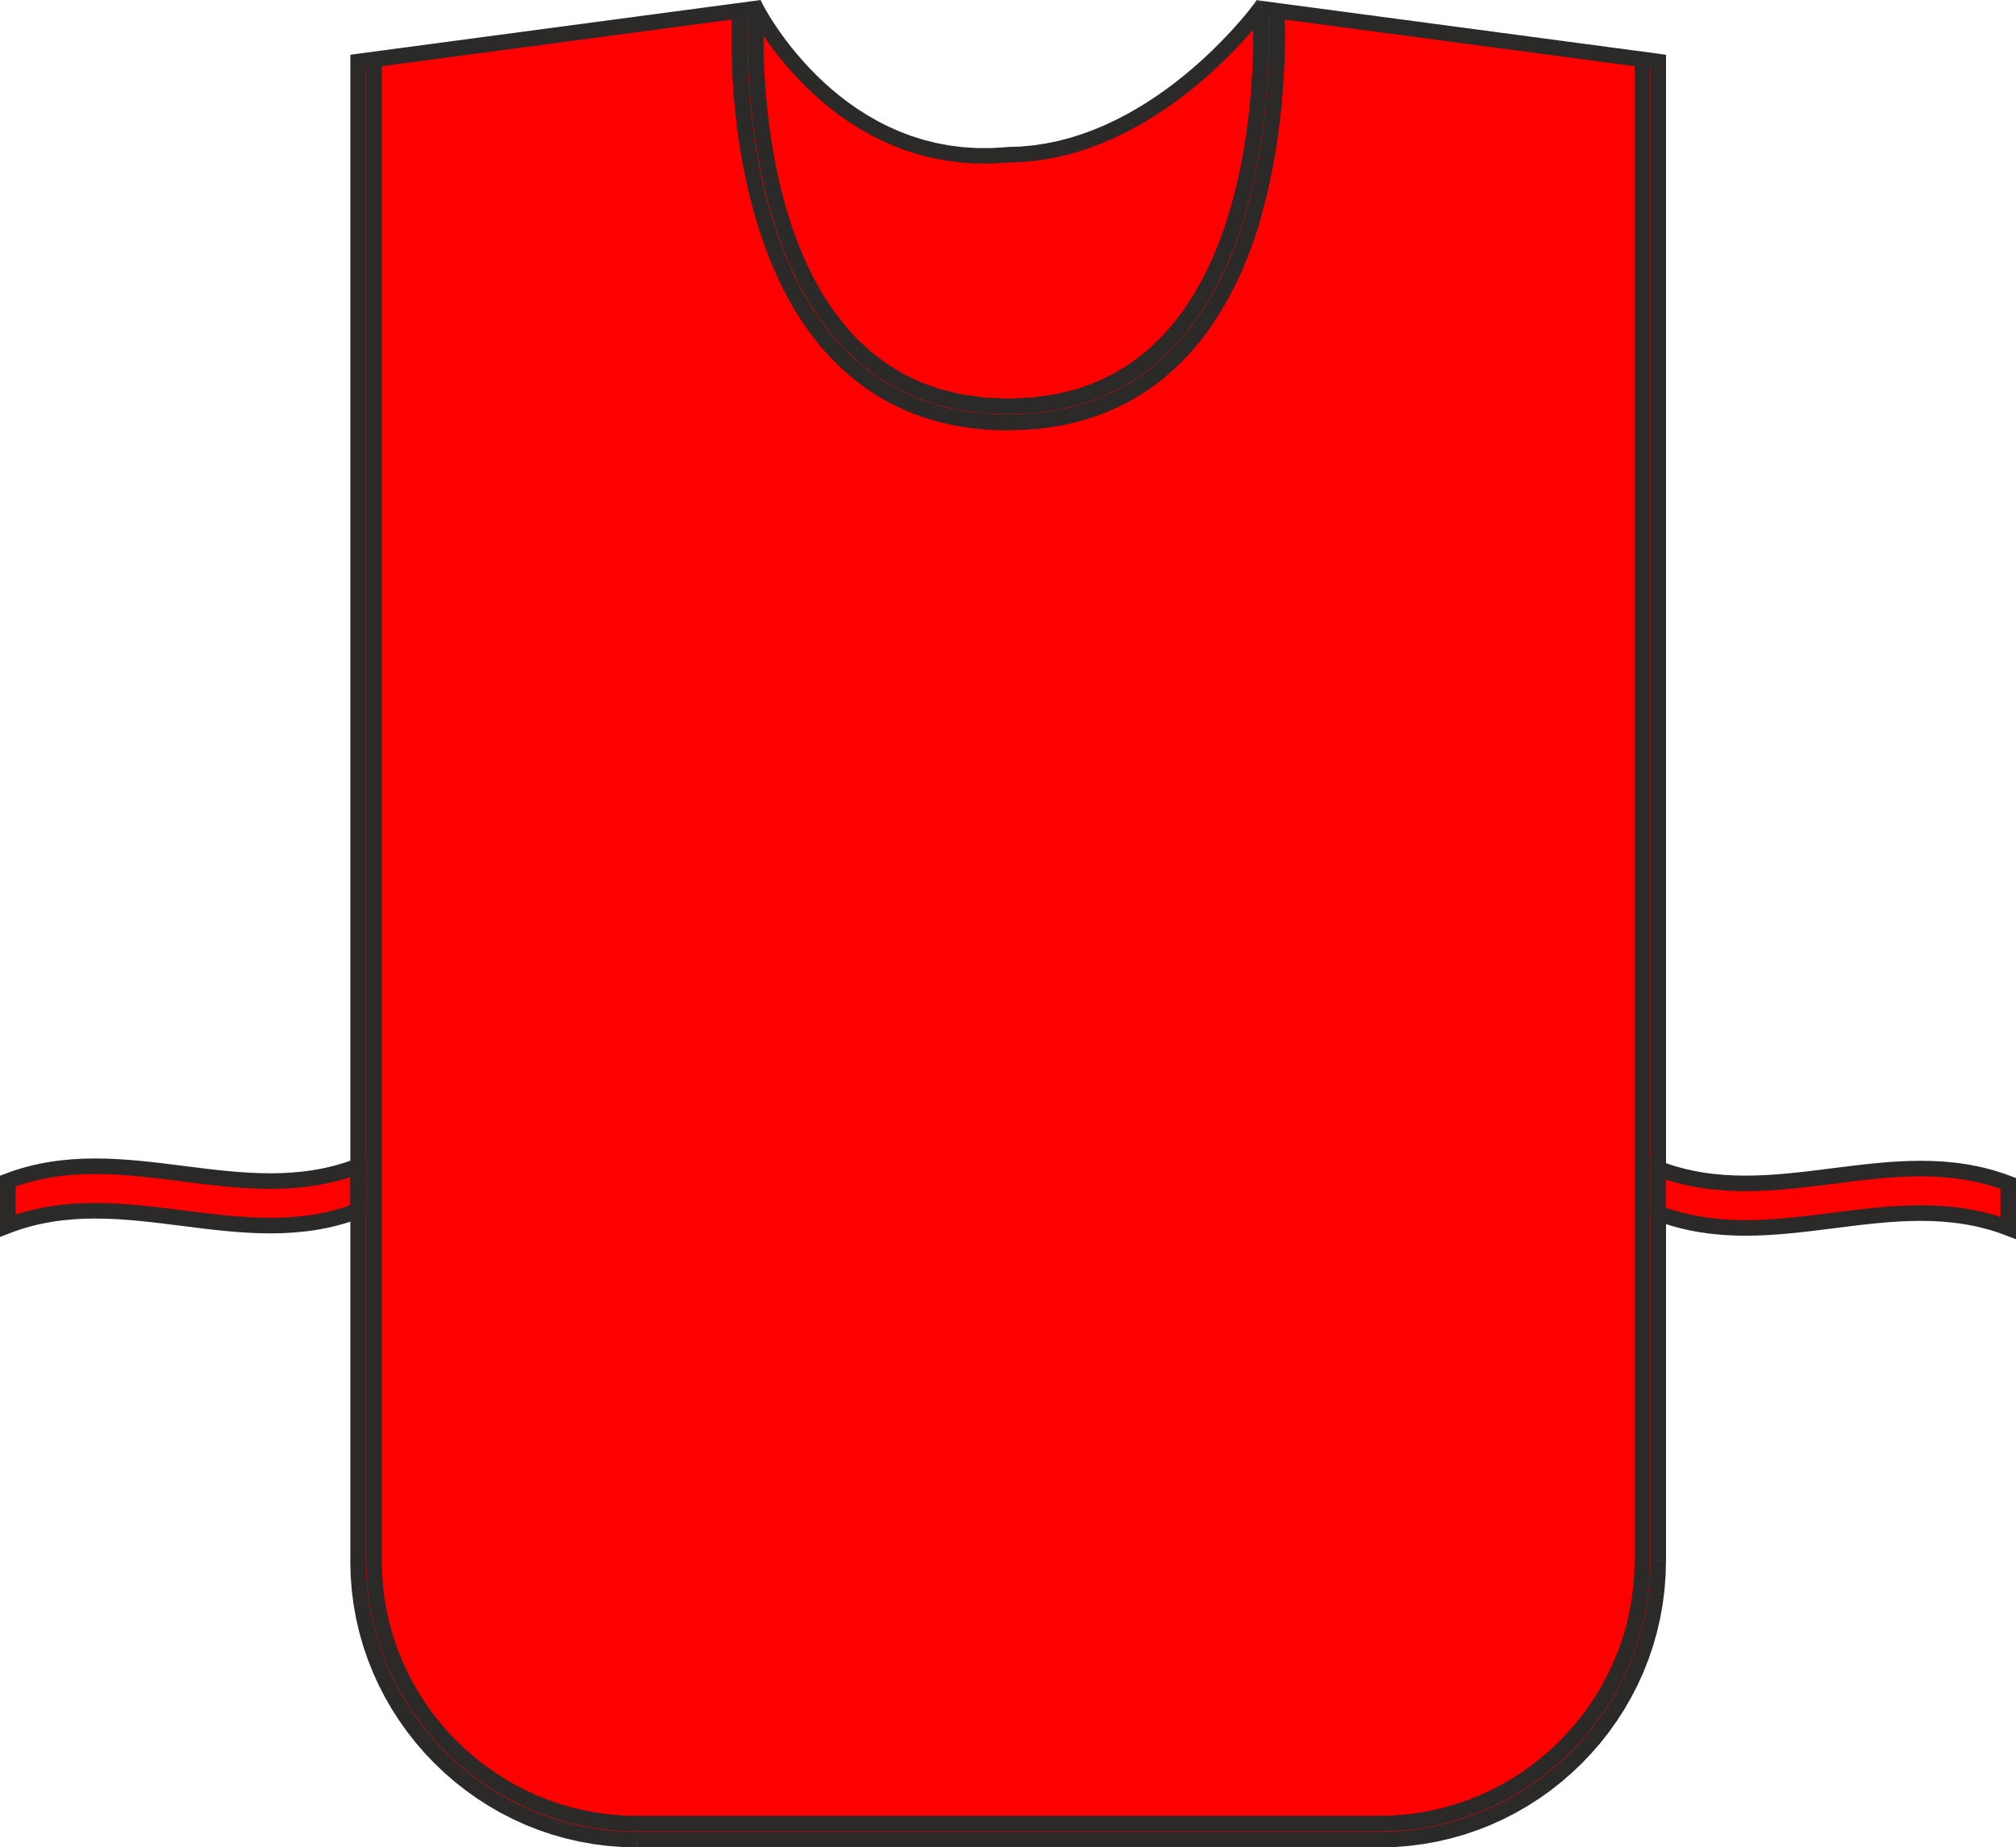 <?xml version="1.0" encoding="UTF-8"?>
<!DOCTYPE svg PUBLIC "-//W3C//DTD SVG 1.1//EN" "http://www.w3.org/Graphics/SVG/1.1/DTD/svg11.dtd">
<!-- Creator: CorelDRAW -->
<svg xmlns="http://www.w3.org/2000/svg" xml:space="preserve" width="34.286mm" height="31.412mm" version="1.1" style="shape-rendering:geometricPrecision; text-rendering:geometricPrecision; image-rendering:optimizeQuality; fill-rule:evenodd; clip-rule:evenodd"
viewBox="0 0 693.05 634.95"
 xmlns:xlink="http://www.w3.org/1999/xlink"
 xmlns:xodm="http://www.corel.com/coreldraw/odm/2003">
 <defs>
  <style type="text/css">
   <![CDATA[
    .str0 {stroke:#2B2A29;stroke-width:5.35;stroke-miterlimit:22.926}
    .fil0 {fill:#FF0000}
    .fil1 {fill:#2B2A29;fill-rule:nonzero}
    .fil2 {fill:#FF0000;fill-rule:nonzero}
   ]]>
  </style>
 </defs>
 <g id="Слой_x0020_1">
  <g>
   <path class="fil0" d="M433.25 2.9l136.82 18.24 0 515.36c0,52.68 -43.1,95.77 -95.77,95.77l-255.4 0c-52.68,0 -95.77,-43.1 -95.77,-95.68l0 -515.45 136.82 -18.24c0,0 27.91,55.59 86.23,50.29 50.66,-0 87.08,-50.29 87.08,-50.29z"/>
   <path id="_1" class="fil1" d="M569.71 23.8l-136.82 -18.24 0.71 -5.3 136.82 18.24 2.32 2.65 -3.03 2.65zm0.71 -5.3l2.32 0.31 0 2.34 -2.32 -2.65zm-3.03 518.01l0 -515.36 5.35 0 0 515.36 0 0 -5.35 0zm-93.1 98.45l0 -5.35 0 0 4.77 -0.12 4.71 -0.36 4.65 -0.6 4.57 -0.82 4.49 -1.04 4.41 -1.26 4.32 -1.47 4.22 -1.67 4.12 -1.87 4.01 -2.06 3.9 -2.25 3.78 -2.43 3.65 -2.6 3.52 -2.77 3.38 -2.93 3.24 -3.09 3.09 -3.24 2.93 -3.38 2.77 -3.52 2.6 -3.65 2.43 -3.78 2.25 -3.9 2.06 -4.01 1.87 -4.12 1.67 -4.22 1.47 -4.32 1.26 -4.41 1.04 -4.49 0.82 -4.57 0.6 -4.65 0.36 -4.71 0.12 -4.77 5.35 0 -0.13 5.05 -0.38 4.98 -0.63 4.91 -0.87 4.84 -1.1 4.75 -1.33 4.67 -1.55 4.57 -1.77 4.47 -1.98 4.36 -2.18 4.24 -2.38 4.12 -2.57 4 -2.75 3.86 -2.93 3.72 -3.1 3.57 -3.26 3.42 -3.42 3.26 -3.57 3.1 -3.72 2.93 -3.86 2.75 -4 2.57 -4.12 2.38 -4.24 2.18 -4.36 1.98 -4.47 1.77 -4.57 1.55 -4.67 1.33 -4.75 1.1 -4.84 0.87 -4.91 0.63 -4.98 0.38 -5.05 0.13 0 0zm-255.4 -5.35l255.4 0 0 5.35 -255.4 0 0 0 0 -5.35zm-98.45 -93.01l5.35 0 0 0 0.12 4.76 0.36 4.7 0.6 4.64 0.82 4.56 1.04 4.49 1.26 4.4 1.47 4.31 1.67 4.22 1.87 4.12 2.06 4.01 2.25 3.9 2.43 3.78 2.61 3.65 2.77 3.52 2.93 3.38 3.09 3.24 3.24 3.09 3.38 2.93 3.52 2.77 3.65 2.6 3.78 2.43 3.9 2.25 4.01 2.06 4.12 1.87 4.22 1.67 4.32 1.47 4.41 1.26 4.49 1.04 4.57 0.82 4.64 0.59 4.71 0.36 4.77 0.12 0 5.35 -5.05 -0.13 -4.98 -0.38 -4.91 -0.63 -4.84 -0.87 -4.75 -1.1 -4.67 -1.33 -4.57 -1.55 -4.47 -1.77 -4.36 -1.98 -4.24 -2.18 -4.12 -2.38 -3.99 -2.57 -3.86 -2.75 -3.72 -2.93 -3.58 -3.1 -3.42 -3.26 -3.26 -3.42 -3.1 -3.57 -2.93 -3.72 -2.75 -3.86 -2.57 -3.99 -2.38 -4.12 -2.18 -4.24 -1.98 -4.35 -1.77 -4.46 -1.56 -4.56 -1.33 -4.66 -1.1 -4.75 -0.87 -4.83 -0.63 -4.91 -0.38 -4.98 -0.13 -5.04 0 0zm5.35 -515.45l0 515.45 -5.35 0 0 -515.45 2.32 -2.65 3.03 2.65zm-5.35 0l0 -2.34 2.32 -0.31 -2.32 2.65zm139.85 -15.59l-136.82 18.24 -0.71 -5.3 136.82 -18.24 2.74 1.45 -2.04 3.85zm-0.71 -5.3l1.89 -0.25 0.86 1.7 -2.74 -1.45zm86.58 50.27l0 5.35 0.24 -0.01 -5.54 0.33 -5.37 -0.01 -5.19 -0.34 -5.01 -0.64 -4.83 -0.92 -4.65 -1.18 -4.46 -1.42 -4.28 -1.63 -4.1 -1.82 -3.92 -1.99 -3.74 -2.13 -3.55 -2.26 -3.37 -2.36 -3.19 -2.44 -3.01 -2.5 -2.83 -2.53 -2.65 -2.55 -2.48 -2.54 -2.3 -2.51 -2.13 -2.46 -1.95 -2.39 -1.78 -2.3 -1.61 -2.18 -1.44 -2.05 -1.27 -1.89 -1.1 -1.71 -0.93 -1.51 -0.76 -1.28 -0.6 -1.05 -0.43 -0.78 -0.26 -0.49 -0.1 -0.2 4.78 -2.4 0.06 0.12 0.23 0.43 0.39 0.71 0.55 0.97 0.72 1.21 0.88 1.43 1.05 1.62 1.21 1.79 1.37 1.95 1.54 2.08 1.7 2.19 1.87 2.28 2.03 2.35 2.2 2.4 2.36 2.42 2.52 2.42 2.69 2.41 2.85 2.37 3.02 2.31 3.18 2.23 3.35 2.13 3.51 2.01 3.67 1.87 3.84 1.71 4 1.53 4.17 1.32 4.34 1.1 4.51 0.86 4.68 0.6 4.86 0.32 5.03 0.01 5.22 -0.31 0.24 -0.01zm-0.24 0.01l0.11 -0.01 0.13 0 -0.24 0.01zm87.67 -50.28l-0.71 5.3 2.52 -1.08 -0.13 0.17 -0.33 0.44 -0.54 0.7 -0.74 0.94 -0.94 1.16 -1.14 1.37 -1.33 1.55 -1.51 1.72 -1.7 1.87 -1.88 2 -2.05 2.11 -2.22 2.21 -2.39 2.28 -2.55 2.34 -2.71 2.38 -2.87 2.4 -3.02 2.4 -3.17 2.38 -3.32 2.34 -3.46 2.29 -3.6 2.22 -3.73 2.13 -3.86 2.01 -3.99 1.89 -4.12 1.74 -4.23 1.57 -4.35 1.38 -4.47 1.17 -4.57 0.95 -4.68 0.7 -4.78 0.43 -4.87 0.15 0 -5.35 4.54 -0.14 4.46 -0.41 4.38 -0.65 4.29 -0.89 4.2 -1.1 4.1 -1.3 4 -1.48 3.9 -1.65 3.8 -1.79 3.68 -1.92 3.57 -2.03 3.44 -2.12 3.32 -2.2 3.19 -2.25 3.05 -2.29 2.91 -2.31 2.77 -2.31 2.62 -2.29 2.47 -2.26 2.31 -2.21 2.15 -2.13 1.98 -2.04 1.82 -1.93 1.64 -1.81 1.46 -1.66 1.28 -1.49 1.09 -1.31 0.9 -1.11 0.7 -0.89 0.5 -0.65 0.3 -0.4 0.08 -0.11 2.52 -1.08zm-2.52 1.08l0.94 -1.29 1.58 0.21 -2.52 1.08z"/>
  </g>
  <g>
   <path class="fil1" d="M125.92 536.59l0 -516.13 5.35 0 0 516.13 0 0 -5.35 0zm92.98 87.53l0 5.35 0 0 -4.76 -0.12 -4.7 -0.36 -4.64 -0.59 -4.56 -0.82 -4.49 -1.04 -4.4 -1.26 -4.31 -1.47 -4.22 -1.67 -4.12 -1.87 -4 -2.06 -3.9 -2.24 -3.77 -2.42 -3.65 -2.6 -3.52 -2.76 -3.38 -2.92 -3.24 -3.08 -3.08 -3.23 -2.93 -3.37 -2.77 -3.51 -2.6 -3.64 -2.43 -3.77 -2.25 -3.89 -2.06 -4 -1.87 -4.11 -1.67 -4.21 -1.47 -4.31 -1.26 -4.4 -1.05 -4.49 -0.82 -4.56 -0.59 -4.64 -0.36 -4.7 -0.12 -4.76 5.35 0 0.12 4.49 0.34 4.43 0.56 4.37 0.77 4.3 0.98 4.22 1.19 4.15 1.38 4.06 1.58 3.97 1.76 3.87 1.94 3.77 2.12 3.67 2.29 3.55 2.45 3.44 2.61 3.31 2.76 3.18 2.91 3.05 3.05 2.9 3.19 2.76 3.32 2.61 3.44 2.45 3.56 2.28 3.67 2.11 3.78 1.94 3.88 1.76 3.97 1.57 4.06 1.38 4.15 1.18 4.23 0.98 4.3 0.77 4.37 0.56 4.43 0.34 4.49 0.11 0 0zm255.4 5.35l-255.4 0 0 -5.35 255.4 0 0 0 0 5.35zm87.63 -92.98l5.35 0 0 0 -0.12 4.76 -0.36 4.71 -0.59 4.64 -0.82 4.57 -1.04 4.49 -1.26 4.4 -1.47 4.32 -1.67 4.22 -1.87 4.12 -2.06 4.01 -2.25 3.89 -2.43 3.77 -2.6 3.64 -2.77 3.52 -2.93 3.38 -3.08 3.23 -3.23 3.08 -3.38 2.93 -3.52 2.77 -3.65 2.6 -3.77 2.42 -3.89 2.25 -4.01 2.06 -4.12 1.87 -4.22 1.67 -4.31 1.47 -4.4 1.26 -4.49 1.04 -4.57 0.82 -4.64 0.59 -4.71 0.36 -4.76 0.12 0 -5.35 4.49 -0.11 4.43 -0.34 4.37 -0.56 4.3 -0.77 4.23 -0.98 4.15 -1.19 4.06 -1.38 3.98 -1.57 3.88 -1.76 3.78 -1.94 3.67 -2.12 3.56 -2.29 3.44 -2.45 3.31 -2.61 3.19 -2.76 3.05 -2.91 2.91 -3.05 2.76 -3.19 2.61 -3.31 2.45 -3.44 2.29 -3.56 2.12 -3.67 1.94 -3.78 1.76 -3.88 1.57 -3.97 1.38 -4.06 1.19 -4.15 0.98 -4.23 0.77 -4.3 0.56 -4.37 0.34 -4.43 0.11 -4.49 0 0zm5.35 -516.04l0 516.04 -5.35 0 0 -516.04 5.35 0z"/>
  </g>
  <g>
   <path class="fil1" d="M441.35 24.99l-5.34 -0.26 0 0 0.03 -0.64 0.03 -0.65 0.03 -0.64 0.03 -0.65 0.03 -0.66 0.03 -0.65 0.02 -0.65 0.02 -0.66 0.02 -0.66 0.02 -0.66 0.02 -0.66 0.02 -0.66 0.01 -0.66 0.01 -0.67 0.01 -0.65 0.01 -0.66 0.01 -0.66 0 -0.66 0 -0.66 -0 -0.66 -0 -0.66 -0.01 -0.66 -0.01 -0.66 -0.01 -0.65 -0.02 -0.66 -0.01 -0.65 -0.02 -0.65 -0.02 -0.65 -0.03 -0.64 -0.03 -0.64 -0.03 -0.64 -0.04 -0.64 5.34 -0.31 0.04 0.67 0.03 0.67 0.03 0.67 0.03 0.68 0.02 0.67 0.02 0.68 0.02 0.68 0.02 0.67 0.01 0.68 0.01 0.68 0.01 0.68 0 0.68 0 0.68 -0 0.68 -0 0.68 -0.01 0.68 -0.01 0.68 -0.01 0.68 -0.01 0.67 -0.01 0.68 -0.02 0.68 -0.02 0.67 -0.02 0.67 -0.02 0.67 -0.02 0.67 -0.02 0.67 -0.03 0.67 -0.03 0.66 -0.03 0.66 -0.03 0.66 -0.03 0.65 -0.03 0.65 0 0zm-7.62 48.82l-5.15 -1.46 0 0 0.4 -1.44 0.39 -1.45 0.38 -1.45 0.37 -1.46 0.35 -1.46 0.34 -1.47 0.33 -1.47 0.32 -1.47 0.31 -1.48 0.3 -1.48 0.29 -1.48 0.27 -1.49 0.27 -1.49 0.25 -1.49 0.24 -1.49 0.23 -1.5 0.22 -1.5 0.21 -1.5 0.2 -1.5 0.19 -1.5 0.18 -1.5 0.17 -1.51 0.16 -1.51 0.15 -1.51 0.14 -1.5 0.13 -1.51 0.12 -1.51 0.12 -1.51 0.11 -1.5 0.09 -1.5 0.09 -1.5 0.08 -1.5 5.34 0.26 -0.08 1.53 -0.09 1.53 -0.1 1.54 -0.11 1.54 -0.12 1.54 -0.13 1.54 -0.13 1.54 -0.15 1.54 -0.16 1.54 -0.17 1.54 -0.18 1.54 -0.19 1.54 -0.2 1.54 -0.21 1.54 -0.22 1.53 -0.23 1.54 -0.24 1.53 -0.25 1.53 -0.26 1.53 -0.27 1.53 -0.28 1.53 -0.29 1.52 -0.31 1.52 -0.32 1.52 -0.33 1.52 -0.34 1.51 -0.35 1.51 -0.37 1.5 -0.38 1.5 -0.39 1.49 -0.4 1.49 -0.41 1.49 0 0zm-87.13 74.06l0 -5.35 0 0 4.19 -0.09 4.07 -0.25 3.95 -0.42 3.83 -0.58 3.72 -0.74 3.6 -0.9 3.49 -1.05 3.38 -1.19 3.27 -1.34 3.16 -1.48 3.06 -1.62 2.95 -1.75 2.85 -1.88 2.75 -2.01 2.65 -2.14 2.56 -2.26 2.46 -2.38 2.36 -2.5 2.27 -2.61 2.18 -2.72 2.09 -2.83 2 -2.94 1.91 -3.04 1.82 -3.14 1.73 -3.24 1.64 -3.33 1.56 -3.42 1.47 -3.51 1.38 -3.59 1.3 -3.67 1.22 -3.75 1.13 -3.82 5.15 1.46 -1.17 3.95 -1.26 3.87 -1.35 3.81 -1.44 3.73 -1.53 3.65 -1.62 3.57 -1.72 3.48 -1.82 3.39 -1.91 3.3 -2.01 3.21 -2.11 3.1 -2.21 3 -2.31 2.89 -2.42 2.78 -2.52 2.66 -2.63 2.54 -2.73 2.42 -2.84 2.29 -2.96 2.16 -3.06 2.02 -3.18 1.88 -3.29 1.74 -3.4 1.59 -3.51 1.44 -3.62 1.28 -3.73 1.12 -3.85 0.96 -3.96 0.79 -4.08 0.62 -4.19 0.44 -4.3 0.27 -4.42 0.09 0 0zm-87.13 -74.06l5.15 -1.46 0 0 1.13 3.82 1.22 3.75 1.3 3.67 1.38 3.59 1.47 3.51 1.56 3.42 1.64 3.33 1.73 3.24 1.82 3.14 1.91 3.04 2 2.94 2.09 2.83 2.18 2.72 2.27 2.61 2.37 2.5 2.46 2.38 2.56 2.26 2.65 2.14 2.75 2.01 2.85 1.88 2.95 1.75 3.06 1.62 3.16 1.48 3.27 1.34 3.38 1.19 3.49 1.05 3.6 0.9 3.72 0.74 3.83 0.58 3.95 0.42 4.07 0.25 4.19 0.09 0 5.35 -4.42 -0.09 -4.3 -0.27 -4.19 -0.44 -4.08 -0.62 -3.96 -0.79 -3.85 -0.96 -3.73 -1.12 -3.62 -1.28 -3.51 -1.44 -3.4 -1.59 -3.29 -1.74 -3.18 -1.88 -3.06 -2.03 -2.96 -2.16 -2.84 -2.29 -2.74 -2.42 -2.63 -2.54 -2.52 -2.66 -2.42 -2.78 -2.31 -2.89 -2.21 -3 -2.11 -3.1 -2.01 -3.21 -1.91 -3.3 -1.81 -3.39 -1.72 -3.48 -1.62 -3.57 -1.53 -3.65 -1.44 -3.73 -1.35 -3.81 -1.26 -3.87 -1.17 -3.95 0 0zm-7.62 -48.82l5.34 -0.26 0 0 0.08 1.5 0.09 1.5 0.09 1.5 0.11 1.5 0.12 1.51 0.12 1.51 0.13 1.51 0.14 1.5 0.15 1.51 0.16 1.51 0.17 1.51 0.18 1.5 0.19 1.5 0.2 1.5 0.21 1.5 0.22 1.5 0.23 1.5 0.24 1.49 0.25 1.49 0.26 1.49 0.27 1.49 0.29 1.48 0.3 1.48 0.31 1.48 0.32 1.47 0.33 1.47 0.35 1.46 0.35 1.46 0.37 1.46 0.38 1.45 0.39 1.45 0.4 1.44 -5.15 1.46 -0.41 -1.49 -0.4 -1.49 -0.39 -1.5 -0.38 -1.5 -0.37 -1.5 -0.35 -1.51 -0.34 -1.51 -0.33 -1.51 -0.32 -1.52 -0.31 -1.52 -0.3 -1.52 -0.28 -1.53 -0.27 -1.53 -0.26 -1.53 -0.25 -1.53 -0.24 -1.53 -0.23 -1.54 -0.22 -1.53 -0.21 -1.54 -0.2 -1.54 -0.19 -1.54 -0.18 -1.54 -0.17 -1.54 -0.16 -1.54 -0.15 -1.54 -0.13 -1.54 -0.13 -1.54 -0.12 -1.54 -0.11 -1.54 -0.1 -1.54 -0.09 -1.53 -0.08 -1.53 0 0zm-0.1 -21.46l5.34 0.31 -0.04 0.64 -0.03 0.64 -0.03 0.64 -0.03 0.64 -0.02 0.65 -0.02 0.65 -0.01 0.65 -0.02 0.66 -0.01 0.65 -0.01 0.66 -0.01 0.66 -0 0.65 0 0.66 0 0.67 0 0.65 0.01 0.66 0.01 0.67 0.01 0.66 0.01 0.65 0.01 0.66 0.01 0.66 0.02 0.66 0.02 0.66 0.02 0.65 0.02 0.65 0.02 0.65 0.02 0.65 0.03 0.65 0.03 0.65 0.03 0.64 0.03 0.65 0.03 0.64 -5.34 0.26 -0.03 -0.65 -0.03 -0.65 -0.03 -0.66 -0.03 -0.66 -0.03 -0.66 -0.02 -0.66 -0.02 -0.66 -0.02 -0.67 -0.02 -0.67 -0.02 -0.67 -0.02 -0.67 -0.01 -0.68 -0.01 -0.67 -0.01 -0.68 -0.01 -0.68 -0.01 -0.67 -0.01 -0.68 -0 -0.68 0 -0.67 0 -0.68 0 -0.68 0.01 -0.68 0.01 -0.68 0.01 -0.68 0.02 -0.67 0.02 -0.68 0.02 -0.67 0.02 -0.67 0.03 -0.67 0.03 -0.67 0.03 -0.67 0.04 -0.67z"/>
  </g>
  <g>
   <path class="fil1" d="M346.6 137.05l0 5.35 0 0 -8.93 -0.4 -8.35 -1.18 -7.78 -1.91 -7.22 -2.59 -6.68 -3.22 -6.15 -3.79 -5.63 -4.31 -5.14 -4.77 -4.66 -5.17 -4.21 -5.52 -3.78 -5.81 -3.38 -6.06 -2.99 -6.24 -2.64 -6.38 -2.3 -6.48 -1.99 -6.51 -1.7 -6.5 -1.44 -6.45 -1.2 -6.34 -0.97 -6.18 -0.77 -5.97 -0.59 -5.72 -0.44 -5.41 -0.3 -5.06 -0.19 -4.65 -0.1 -4.2 -0.02 -3.69 0.03 -3.14 0.06 -2.53 0.07 -1.88 0.06 -1.17 0.03 -0.43 5.34 0.36 -0.02 0.35 -0.05 1.11 -0.07 1.81 -0.06 2.46 -0.03 3.06 0.02 3.61 0.09 4.11 0.18 4.55 0.3 4.95 0.43 5.29 0.58 5.59 0.76 5.84 0.95 6.03 1.16 6.17 1.4 6.26 1.65 6.31 1.92 6.3 2.22 6.23 2.53 6.12 2.86 5.97 3.21 5.75 3.57 5.49 3.96 5.19 4.36 4.83 4.78 4.43 5.22 3.99 5.68 3.51 6.18 2.98 6.7 2.4 7.25 1.78 7.83 1.11 8.44 0.38 0 0zm83.98 -133.96l5.34 -0.36 0.03 0.43 0.06 1.17 0.07 1.88 0.06 2.53 0.03 3.14 -0.02 3.69 -0.09 4.2 -0.19 4.65 -0.3 5.06 -0.44 5.41 -0.59 5.72 -0.77 5.97 -0.97 6.18 -1.19 6.34 -1.44 6.45 -1.7 6.5 -1.99 6.51 -2.3 6.47 -2.64 6.39 -2.99 6.24 -3.38 6.06 -3.78 5.81 -4.21 5.52 -4.67 5.17 -5.14 4.77 -5.64 4.31 -6.15 3.79 -6.68 3.22 -7.22 2.59 -7.78 1.91 -8.35 1.18 -8.93 0.4 0 -5.35 8.44 -0.38 7.83 -1.11 7.25 -1.78 6.7 -2.4 6.18 -2.98 5.68 -3.51 5.22 -3.99 4.78 -4.43 4.36 -4.83 3.96 -5.18 3.57 -5.49 3.21 -5.75 2.86 -5.97 2.53 -6.12 2.22 -6.24 1.92 -6.3 1.65 -6.31 1.4 -6.26 1.16 -6.17 0.95 -6.03 0.76 -5.84 0.58 -5.59 0.43 -5.29 0.3 -4.95 0.18 -4.55 0.09 -4.11 0.02 -3.61 -0.03 -3.06 -0.06 -2.46 -0.07 -1.81 -0.05 -1.11 -0.02 -0.35z"/>
  </g>
  <path class="fil2 str0" d="M570.01 401.65c40.12,15.3 80.25,-10.2 120.37,5.1 0,5.1 0,10.2 0,15.3 -40.12,-15.3 -80.24,10.2 -120.37,-5.1 0,-5.1 0,-10.2 0,-15.3z"/>
  <path class="fil2 str0" d="M123.04 400.85c-40.12,15.3 -80.25,-10.2 -120.37,5.1 0,5.1 0,10.2 0,15.3 40.12,-15.3 80.24,10.2 120.37,-5.1 0,-5.1 0,-10.2 0,-15.3z"/>
  <g>
   <path class="fil1" d="M441.35 24.99l-5.34 -0.26 0 0 0.03 -0.64 0.03 -0.65 0.03 -0.64 0.03 -0.65 0.03 -0.66 0.03 -0.65 0.02 -0.65 0.02 -0.66 0.02 -0.66 0.02 -0.66 0.02 -0.66 0.02 -0.66 0.01 -0.66 0.01 -0.67 0.01 -0.65 0.01 -0.66 0.01 -0.66 0 -0.66 0 -0.66 -0 -0.66 -0 -0.66 -0.01 -0.66 -0.01 -0.66 -0.01 -0.65 -0.02 -0.66 -0.01 -0.65 -0.02 -0.65 -0.02 -0.65 -0.03 -0.64 -0.03 -0.64 -0.03 -0.64 -0.04 -0.64 5.34 -0.31 0.04 0.67 0.03 0.67 0.03 0.67 0.03 0.68 0.02 0.67 0.02 0.68 0.02 0.68 0.02 0.67 0.01 0.68 0.01 0.68 0.01 0.68 0 0.68 0 0.68 -0 0.68 -0 0.68 -0.01 0.68 -0.01 0.68 -0.01 0.68 -0.01 0.67 -0.01 0.68 -0.02 0.68 -0.02 0.67 -0.02 0.67 -0.02 0.67 -0.02 0.67 -0.02 0.67 -0.03 0.67 -0.03 0.66 -0.03 0.66 -0.03 0.66 -0.03 0.65 -0.03 0.65 0 0zm-7.62 48.82l-5.15 -1.46 0 0 0.4 -1.44 0.39 -1.45 0.38 -1.45 0.37 -1.46 0.35 -1.46 0.34 -1.47 0.33 -1.47 0.32 -1.47 0.31 -1.48 0.3 -1.48 0.29 -1.48 0.27 -1.49 0.27 -1.49 0.25 -1.49 0.24 -1.49 0.23 -1.5 0.22 -1.5 0.21 -1.5 0.2 -1.5 0.19 -1.5 0.18 -1.5 0.17 -1.51 0.16 -1.51 0.15 -1.51 0.14 -1.5 0.13 -1.51 0.12 -1.51 0.12 -1.51 0.11 -1.5 0.09 -1.5 0.09 -1.5 0.08 -1.5 5.34 0.26 -0.08 1.53 -0.09 1.53 -0.1 1.54 -0.11 1.54 -0.12 1.54 -0.13 1.54 -0.13 1.54 -0.15 1.54 -0.16 1.54 -0.17 1.54 -0.18 1.54 -0.19 1.54 -0.2 1.54 -0.21 1.54 -0.22 1.53 -0.23 1.54 -0.24 1.53 -0.25 1.53 -0.26 1.53 -0.27 1.53 -0.28 1.53 -0.29 1.52 -0.31 1.52 -0.32 1.52 -0.33 1.52 -0.34 1.51 -0.35 1.51 -0.37 1.5 -0.38 1.5 -0.39 1.49 -0.4 1.49 -0.41 1.49 0 0zm-87.13 74.06l0 -5.35 0 0 4.19 -0.09 4.07 -0.25 3.95 -0.42 3.83 -0.58 3.72 -0.74 3.6 -0.9 3.49 -1.05 3.38 -1.19 3.27 -1.34 3.16 -1.48 3.06 -1.62 2.95 -1.75 2.85 -1.88 2.75 -2.01 2.65 -2.14 2.56 -2.26 2.46 -2.38 2.36 -2.5 2.27 -2.61 2.18 -2.72 2.09 -2.83 2 -2.94 1.91 -3.04 1.82 -3.14 1.73 -3.24 1.64 -3.33 1.56 -3.42 1.47 -3.51 1.38 -3.59 1.3 -3.67 1.22 -3.75 1.13 -3.82 5.15 1.46 -1.17 3.95 -1.26 3.87 -1.35 3.81 -1.44 3.73 -1.53 3.65 -1.62 3.57 -1.72 3.48 -1.82 3.39 -1.91 3.3 -2.01 3.21 -2.11 3.1 -2.21 3 -2.31 2.89 -2.42 2.78 -2.52 2.66 -2.63 2.54 -2.73 2.42 -2.84 2.29 -2.96 2.16 -3.06 2.02 -3.18 1.88 -3.29 1.74 -3.4 1.59 -3.51 1.44 -3.62 1.28 -3.73 1.12 -3.85 0.96 -3.96 0.79 -4.08 0.62 -4.19 0.44 -4.3 0.27 -4.42 0.09 0 0zm-87.13 -74.06l5.15 -1.46 0 0 1.13 3.82 1.22 3.75 1.3 3.67 1.38 3.59 1.47 3.51 1.56 3.42 1.64 3.33 1.73 3.24 1.82 3.14 1.91 3.04 2 2.94 2.09 2.83 2.18 2.72 2.27 2.61 2.37 2.5 2.46 2.38 2.56 2.26 2.65 2.14 2.75 2.01 2.85 1.88 2.95 1.75 3.06 1.62 3.16 1.48 3.27 1.34 3.38 1.19 3.49 1.05 3.6 0.9 3.72 0.74 3.83 0.58 3.95 0.42 4.07 0.25 4.19 0.09 0 5.35 -4.42 -0.09 -4.3 -0.27 -4.19 -0.44 -4.08 -0.62 -3.96 -0.79 -3.85 -0.96 -3.73 -1.12 -3.62 -1.28 -3.51 -1.44 -3.4 -1.59 -3.29 -1.74 -3.18 -1.88 -3.06 -2.03 -2.96 -2.16 -2.84 -2.29 -2.74 -2.42 -2.63 -2.54 -2.52 -2.66 -2.42 -2.78 -2.31 -2.89 -2.21 -3 -2.11 -3.1 -2.01 -3.21 -1.91 -3.3 -1.81 -3.39 -1.72 -3.48 -1.62 -3.57 -1.53 -3.65 -1.44 -3.73 -1.35 -3.81 -1.26 -3.87 -1.17 -3.95 0 0zm-7.62 -48.82l5.34 -0.26 0 0 0.08 1.5 0.09 1.5 0.09 1.5 0.11 1.5 0.12 1.51 0.12 1.51 0.13 1.51 0.14 1.5 0.15 1.51 0.16 1.51 0.17 1.51 0.18 1.5 0.19 1.5 0.2 1.5 0.21 1.5 0.22 1.5 0.23 1.5 0.24 1.49 0.25 1.49 0.26 1.49 0.27 1.49 0.29 1.48 0.3 1.48 0.31 1.48 0.32 1.47 0.33 1.47 0.35 1.46 0.35 1.46 0.37 1.46 0.38 1.45 0.39 1.45 0.4 1.44 -5.15 1.46 -0.41 -1.49 -0.4 -1.49 -0.39 -1.5 -0.38 -1.5 -0.37 -1.5 -0.35 -1.51 -0.34 -1.51 -0.33 -1.51 -0.32 -1.52 -0.31 -1.52 -0.3 -1.52 -0.28 -1.53 -0.27 -1.53 -0.26 -1.53 -0.25 -1.53 -0.24 -1.53 -0.23 -1.54 -0.22 -1.53 -0.21 -1.54 -0.2 -1.54 -0.19 -1.54 -0.18 -1.54 -0.17 -1.54 -0.16 -1.54 -0.15 -1.54 -0.13 -1.54 -0.13 -1.54 -0.12 -1.54 -0.11 -1.54 -0.1 -1.54 -0.09 -1.53 -0.08 -1.53 0 0zm-0.1 -21.46l5.34 0.31 -0.04 0.64 -0.03 0.64 -0.03 0.64 -0.03 0.64 -0.02 0.65 -0.02 0.65 -0.01 0.65 -0.02 0.66 -0.01 0.65 -0.01 0.66 -0.01 0.66 -0 0.65 0 0.66 0 0.67 0 0.65 0.01 0.66 0.01 0.67 0.01 0.66 0.01 0.65 0.01 0.66 0.01 0.66 0.02 0.66 0.02 0.66 0.02 0.65 0.02 0.65 0.02 0.65 0.02 0.65 0.03 0.65 0.03 0.65 0.03 0.64 0.03 0.65 0.03 0.64 -5.34 0.26 -0.03 -0.65 -0.03 -0.65 -0.03 -0.66 -0.03 -0.66 -0.03 -0.66 -0.02 -0.66 -0.02 -0.66 -0.02 -0.67 -0.02 -0.67 -0.02 -0.67 -0.02 -0.67 -0.01 -0.68 -0.01 -0.67 -0.01 -0.68 -0.01 -0.68 -0.01 -0.67 -0.01 -0.68 -0 -0.68 0 -0.67 0 -0.68 0 -0.68 0.01 -0.68 0.01 -0.68 0.01 -0.68 0.02 -0.67 0.02 -0.68 0.02 -0.67 0.02 -0.67 0.03 -0.67 0.03 -0.67 0.03 -0.67 0.04 -0.67z"/>
  </g>
  <g>
   <path class="fil1" d="M346.6 137.05l0 5.35 0 0 -8.93 -0.4 -8.35 -1.18 -7.78 -1.91 -7.22 -2.59 -6.68 -3.22 -6.15 -3.79 -5.63 -4.31 -5.14 -4.77 -4.66 -5.17 -4.21 -5.52 -3.78 -5.81 -3.38 -6.06 -2.99 -6.24 -2.64 -6.38 -2.3 -6.48 -1.99 -6.51 -1.7 -6.5 -1.44 -6.45 -1.2 -6.34 -0.97 -6.18 -0.77 -5.97 -0.59 -5.72 -0.44 -5.41 -0.3 -5.06 -0.19 -4.65 -0.1 -4.2 -0.02 -3.69 0.03 -3.14 0.06 -2.53 0.07 -1.88 0.06 -1.17 0.03 -0.43 5.34 0.36 -0.02 0.35 -0.05 1.11 -0.07 1.81 -0.06 2.46 -0.03 3.06 0.02 3.61 0.09 4.11 0.18 4.55 0.3 4.95 0.43 5.29 0.58 5.59 0.76 5.84 0.95 6.03 1.16 6.17 1.4 6.26 1.65 6.31 1.92 6.3 2.22 6.23 2.53 6.12 2.86 5.97 3.21 5.75 3.57 5.49 3.96 5.19 4.36 4.83 4.78 4.43 5.22 3.99 5.68 3.51 6.18 2.98 6.7 2.4 7.25 1.78 7.83 1.11 8.44 0.38 0 0zm83.98 -133.96l5.34 -0.36 0.03 0.43 0.06 1.17 0.07 1.88 0.06 2.53 0.03 3.14 -0.02 3.69 -0.09 4.2 -0.19 4.65 -0.3 5.06 -0.44 5.41 -0.59 5.72 -0.77 5.97 -0.97 6.18 -1.19 6.34 -1.44 6.45 -1.7 6.5 -1.99 6.51 -2.3 6.47 -2.64 6.39 -2.99 6.24 -3.38 6.06 -3.78 5.81 -4.21 5.52 -4.67 5.17 -5.14 4.77 -5.64 4.31 -6.15 3.79 -6.68 3.22 -7.22 2.59 -7.78 1.91 -8.35 1.18 -8.93 0.4 0 -5.35 8.44 -0.38 7.83 -1.11 7.25 -1.78 6.7 -2.4 6.18 -2.98 5.68 -3.51 5.22 -3.99 4.78 -4.43 4.36 -4.83 3.96 -5.18 3.57 -5.49 3.21 -5.75 2.86 -5.97 2.53 -6.12 2.22 -6.24 1.92 -6.3 1.65 -6.31 1.4 -6.26 1.16 -6.17 0.95 -6.03 0.76 -5.84 0.58 -5.59 0.43 -5.29 0.3 -4.95 0.18 -4.55 0.09 -4.11 0.02 -3.61 -0.03 -3.06 -0.06 -2.46 -0.07 -1.81 -0.05 -1.11 -0.02 -0.35z"/>
  </g>
 </g>
</svg>
